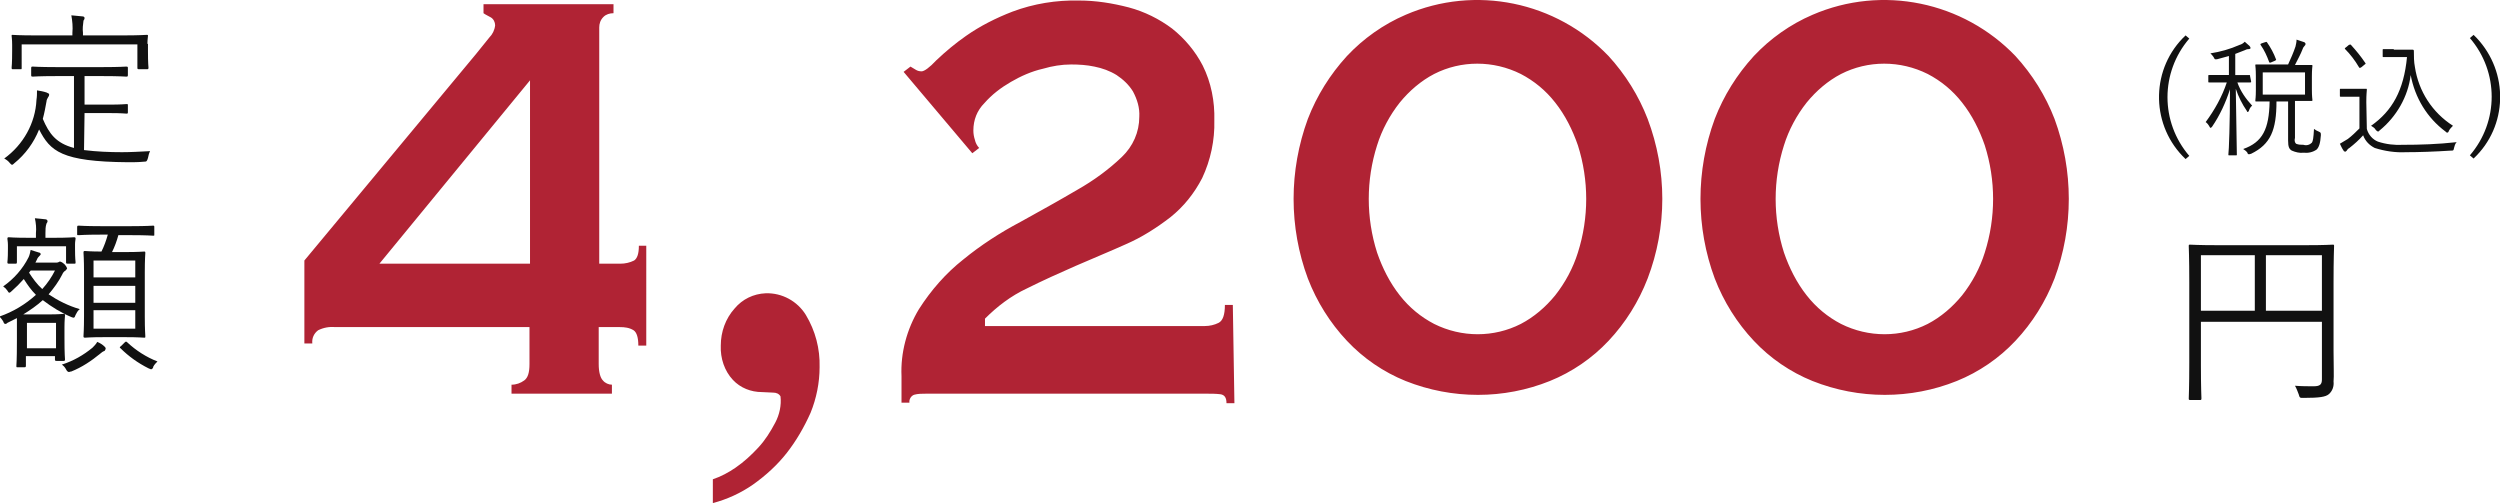 <svg viewBox="0 0 473.1 95.2" xmlns="http://www.w3.org/2000/svg"><g clip-rule="evenodd" fill-rule="evenodd"><g fill="#111"><path d="M16 21.4h4.8c2.3 0 2.9.1 3.1.1s.3 0 .3-.2v-1.4c0-.2 0-.2-.3-.2-.2 0-.9.1-3.1.1H16v-5.4h3.5c3.2 0 4.2.1 4.4.1s.3 0 .3-.3v-1.3c0-.2 0-.3-.3-.3-.2 0-1.2.1-4.4.1h-8.9c-3.2 0-4.2-.1-4.4-.1s-.3 0-.3.3v1.3c0 .2 0 .3.3.3.2 0 1.2-.1 4.4-.1H14V28c-3.4-.9-4.7-2.7-5.9-5.5.3-1.1.5-2.2.7-3.3 0-.3.2-.6.3-.8.1-.1.2-.3.2-.5s-.1-.2-.5-.4c-.6-.2-1.2-.3-1.8-.4 0 .6 0 1.2-.1 1.8C6.7 23.3 4.4 27.4.8 30c.4.2.8.5 1.1.9.1.1.3.3.4.3.2-.1.3-.2.4-.3 2.1-1.7 3.7-3.9 4.7-6.4 2.1 4.1 4.2 6.1 16.8 6.2 1 0 2 0 3-.1.6 0 .6-.1.8-.7.1-.5.2-.9.4-1.3-1.9.1-3.7.2-5.3.2-2.4 0-4.8-.1-7.2-.4z"/><path d="M27.9 8.3c0-.8.1-1.3.1-1.5s0-.2-.3-.2c-.2 0-1.3.1-4.4.1h-7.6v-.5c-.1-.8 0-1.5.1-2.3.1-.1.2-.3.2-.5s-.2-.3-.4-.3c-.7-.1-1.4-.1-2.1-.2.2 1.1.3 2.2.2 3.3v.5H6.8c-3.2 0-4.3-.1-4.4-.1-.2 0-.2 0-.2.2s.1.6.1 1.7v1c0 2.7-.1 3.1-.1 3.3s0 .3.2.3h1.5c.2 0 .2 0 .2-.3V8.4H26v4.4c0 .2 0 .3.3.3h1.5c.2 0 .3 0 .3-.3 0-.2-.1-.6-.1-3.3V8.3zM29.2 43c0-.2 0-.3-.2-.3s-1.2.1-4.1.1H19c-2.9 0-3.9-.1-4.1-.1s-.3 0-.3.3v1.3c0 .2 0 .2.3.2.2 0 1.2-.1 4.1-.1h1.4c-.3 1.1-.7 2.2-1.2 3.2-2.1 0-2.9-.1-3.1-.1s-.3 0-.3.3c0 .2.1 1.1.1 3.8v8.2c0 2.6-.1 3.6-.1 3.8s0 .3.3.3c.2 0 1-.1 3.6-.1h4c2.5 0 3.4.1 3.6.1s.2 0 .2-.3c0-.2-.1-1.1-.1-3.8v-8.2c0-2.6.1-3.6.1-3.7 0-.2 0-.3-.2-.3s-1 .1-3.6.1h-2.5c.5-1 .9-2.1 1.2-3.2h2.5c2.9 0 3.9.1 4.1.1s.2 0 .2-.2zm-3.6 19.2h-7.9v-3.5h7.9zm0-4.9h-7.9v-3.2h7.9zm0-8v3.2h-7.9v-3.2zM9.2 55.7c1-1.2 1.9-2.4 2.6-3.8.1-.3.4-.6.6-.7.1-.1.2-.2.3-.4-.2-.6-.7-1.1-1.3-1.3-.1 0-.2 0-.3.1-.2.1-.4.1-.6.1H6.7l.3-.6c.1-.3.3-.5.5-.7.1-.1.2-.2.2-.3 0-.2-.2-.3-.3-.3-.4-.1-.9-.3-1.6-.5-.1.5-.2 1-.4 1.4-1.1 2.2-2.8 4.1-4.8 5.5.3.2.6.5.8.8.1.2.2.3.3.4.2 0 .4-.2.5-.3.8-.7 1.6-1.5 2.3-2.3.7 1.1 1.4 2.1 2.3 3-2 1.8-4.3 3.2-6.9 4.1.3.3.5.6.7.9.1.3.2.5.4.5s.3-.1.4-.2l1.8-.9v4.3c0 3.9-.1 4.5-.1 4.7 0 .3 0 .3.2.3h1.3c.2 0 .3 0 .3-.3v-1.8h5.5v.6c0 .2 0 .3.3.3H12c.2 0 .3 0 .3-.3 0-.2-.1-.8-.1-4.1v-2c0-1.3.1-2 .1-2.2s0-.3-.3-.3c-.2 0-.8.1-2.9.1H4.4c1.3-.8 2.6-1.7 3.7-2.7 1.7 1.3 3.5 2.4 5.4 3.2.5.2.6.2.8-.4.2-.4.4-.8.8-1.1-2.1-.6-4.1-1.6-5.9-2.8zm-4.1 5.4h5.5v4.8H5.1zM8 54.7c-1-.9-1.8-2-2.5-3.1l.3-.4h4.6C9.8 52.4 9 53.6 8 54.7z"/><path d="M14.2 46.2c0-.5.1-.9.1-1 0-.2 0-.3-.3-.3-.2 0-1.1.1-3.7.1H8.6v-.9c0-.6 0-1.2.2-1.8.1-.1.2-.3.2-.5-.1-.2-.2-.3-.4-.3-.6-.1-1.2-.1-2-.2.2.9.3 1.9.2 2.8v.9H5.4c-2.7 0-3.6-.1-3.7-.1-.2 0-.3 0-.3.3 0 .2.1.5.1 1.2v.7c0 2-.1 2.3-.1 2.5s0 .3.3.3h1.2c.2 0 .3 0 .3-.3v-3h9.3v3c0 .2 0 .3.3.3H14c.3 0 .3 0 .3-.3 0-.2-.1-.5-.1-2.5zM20 66c0-.2-.1-.3-.2-.4-.4-.4-.9-.7-1.4-.9-.2.4-.6.8-.9 1.1-1.7 1.4-3.6 2.5-5.8 3.2.3.2.6.5.8.9.1.2.2.4.5.5.2 0 .3-.1.5-.1 2-.8 3.8-2 5.5-3.4.2-.2.5-.4.8-.5.1-.2.2-.3.2-.4zm3-.6c-.4.3-.4.4-.2.5 1.5 1.5 3.3 2.8 5.3 3.8.2.1.3.1.5.2.2-.1.4-.2.4-.5.2-.4.5-.7.8-1-2.1-.8-4.1-2.1-5.7-3.6-.2-.2-.3-.2-.5 0zm418.6 1.1v-13c0-4.6.1-6.7.1-6.9 0-.3 0-.3-.3-.3-.2 0-1.4.1-5 .1h-16.8c-3.6 0-4.9-.1-5.1-.1-.3 0-.3 0-.3.3 0 .2.1 2.1.1 6.8v15.2c0 4.7-.1 6.5-.1 6.8 0 .2 0 .3.3.3h1.8c.2 0 .3 0 .3-.3 0-.2-.1-2-.1-6.3v-8.2h22.9v10.9c0 1-.4 1.3-1.6 1.3-.8 0-2.4 0-3.5-.1.3.5.5 1.1.7 1.6.2.7.2.7.9.7 3.1 0 4.2-.2 4.8-.7.7-.6 1-1.5.9-2.4.1-1.1 0-2.8 0-5.7zm-14.9-7.7h-10.2V48.3h10.2zm12.7 0h-10.6V48.3h10.6zM413.6 6.7c-6.5 6.1-6.7 16.4-.6 22.8l.6.6.7-.6c-5.5-6.4-5.5-15.8 0-22.2zm25.2 18.2c-.3-.1-.6-.3-.9-.5-.1 1.8-.2 2.3-.4 2.6-.4.4-1 .6-1.6.4-.5 0-.9 0-1.4-.2-.3-.3-.3-.7-.2-1.1v-7h3.1c.2 0 .2 0 .2-.2 0-.1-.1-.6-.1-2v-2.4c0-1.4.1-1.9.1-2 0-.2 0-.2-.2-.2h-3.1c.6-1.2 1.1-2.1 1.4-2.9.1-.3.2-.5.4-.7.1-.1.2-.2.2-.4 0-.1-.1-.2-.2-.3-.5-.2-1-.3-1.5-.5 0 .4-.1.9-.2 1.3-.4 1.2-.9 2.3-1.4 3.4h-6c-.2 0-.2 0-.2.2 0 .1.1.6.1 2V17c0 1.4-.1 1.9-.1 2 0 .2 0 .2.2.2h2.5c-.1 5.2-1.3 7.7-5 9 .3.2.6.4.8.7 0 .2.2.3.3.3s.3-.1.4-.1c3.7-1.8 4.8-4.5 4.8-9.9h2.2v7.4c0 1.2.2 1.6.7 1.9.7.3 1.5.5 2.2.4.9.1 1.8-.1 2.5-.6.4-.4.7-1.1.8-2.7 0-.5 0-.5-.4-.7zm-10.6-7v-4.2h8v4.2z"/><path d="M425.8 14.4c0-.2 0-.2-.2-.2H423v-4c.6-.2 1.2-.5 1.8-.7.2-.1.4-.2.7-.2.2 0 .4-.1.4-.2s-.1-.3-.2-.4c-.3-.3-.6-.5-.9-.8-.3.3-.6.5-1 .6-1.8.8-3.6 1.3-5.5 1.6.2.2.4.4.6.7.2.4.2.5.7.4.8-.2 1.5-.4 2.2-.6v3.6h-3.7c-.2 0-.2 0-.2.2v1c0 .2 0 .2.2.2h3.3c-.9 2.7-2.3 5.2-4 7.5.3.2.5.5.7.8 0 .1.1.2.2.3.1 0 .2-.1.3-.2 1.5-2.2 2.6-4.6 3.4-7.1 0 6.2-.2 11.8-.3 12.3 0 .2 0 .2.2.2h1.2c.2 0 .2 0 .2-.2 0-.5-.1-5.9-.2-12.4.5 1.5 1.2 2.9 2.1 4.2 0 .1.1.2.2.2.1-.1.2-.2.2-.3.1-.3.3-.7.6-.9-1.2-1.3-2.2-2.7-2.8-4.4h2.4c.2 0 .2 0 .2-.2zm2.2-6.2c-.2.1-.3.1-.2.3.7 1 1.2 2.1 1.6 3.2.1.2.1.2.4.1l.7-.3c.2-.1.3-.2.2-.3-.4-1.1-1-2.2-1.7-3.2-.1-.1-.1-.1-.4 0zm25 1.1h-1.9c-.2 0-.2 0-.2.2v1.1c0 .2 0 .2.2.2h4.4c-.6 6.3-2.8 10.2-6.8 13 .3.2.7.4.9.8.1.1.2.2.4.3.1 0 .2-.1.3-.2 3.2-2.6 5.4-6.4 5.9-10.5.8 4.3 3.1 8.1 6.6 10.7.1.1.2.2.3.2.2 0 .3-.2.3-.3.2-.4.5-.7.8-1-3.9-2.5-6.5-6.5-7.2-11.1-.2-1-.2-2.1-.2-3.1 0-.1-.1-.2-.2-.2H453z"/><path d="M447.8 19.3c0-1.5.1-2.1.1-2.3s0-.2-.2-.2H443c-.2 0-.2 0-.2.2v1.1c0 .2 0 .2.2.2h3.5v6c-.7.7-1.4 1.4-2.2 2l-1.5.9c.2.4.4.9.7 1.3 0 .1.2.2.3.2s.2-.1.3-.2c.1-.2.3-.4.5-.5.9-.7 1.8-1.5 2.6-2.4.4 1.1 1.2 1.9 2.2 2.4 1.9.6 3.9.9 5.9.8 2.4 0 5.4-.1 8.5-.3.5 0 .5 0 .6-.5.1-.4.2-.8.5-1.1-3.6.4-7 .5-10.1.5-1.6.1-3.3-.1-4.8-.6-1-.4-1.8-1.3-2.1-2.4zM443.9 9c-.2.1-.2.2-.1.3 1 1 1.9 2.2 2.6 3.4.1.2.2.2.5 0l.6-.5c.2-.1.2-.2.1-.3-.8-1.2-1.7-2.3-2.7-3.4-.1-.1-.2-.1-.4 0zm23.5-1.8c5.5 6.4 5.5 15.8 0 22.2l.7.6c6.5-6.1 6.7-16.3.6-22.8l-.6-.6z"/></g><path d="M120.9 46.5c0 1.5-.3 2.4-.9 2.8-.8.4-1.7.6-2.6.6h-4V5.2c0-.7.2-1.4.8-2 .5-.5 1.2-.7 1.9-.7V.8H91.5v1.7c.4.3.9.5 1.4.8s.8.9.8 1.5c-.1.9-.5 1.7-1.1 2.3-.8 1-1.6 2-2.5 3.1L57.6 49.3V65h1.5c-.1-1 .3-1.9 1.1-2.5 1-.5 2.1-.7 3.2-.6h36.8v7c0 1.6-.3 2.6-1 3.1s-1.5.8-2.4.8v1.7h19v-1.7c-.6 0-1.3-.3-1.7-.8-.5-.5-.8-1.6-.8-3.1v-7h4c.9 0 1.8.1 2.6.6.6.4.9 1.4.9 2.9h1.5V46.5zm-20.7 3.4H71.8l28.5-34.7v34.7zm34.7 45.3c2.7-.7 5.3-1.9 7.6-3.5 2.4-1.7 4.6-3.7 6.4-6s3.3-4.9 4.5-7.6c1.1-2.7 1.7-5.7 1.7-8.6.1-3.5-.8-6.9-2.6-9.9-1.6-2.6-4.5-4.2-7.6-4.1-2.3.1-4.4 1.1-5.9 2.9-1.7 1.9-2.6 4.4-2.6 7-.1 2.4.7 4.8 2.3 6.5 1.4 1.5 3.4 2.3 5.5 2.3.7 0 1.4.1 2.1.1.6 0 1.1.2 1.4.7.2 1.7-.2 3.5-1 5-.9 1.7-1.9 3.3-3.2 4.7s-2.7 2.7-4.3 3.8c-1.3.9-2.8 1.7-4.3 2.2zm98.4-37.5h-1.5c0 1.9-.4 3-1.2 3.4s-1.7.6-2.6.6h-41.6v-1.4c2.3-2.3 4.9-4.3 7.9-5.7 3-1.5 6.1-2.9 9.3-4.3s6.4-2.7 9.5-4.1c3-1.3 5.8-3.1 8.4-5.1 2.5-2 4.5-4.5 6-7.4 1.6-3.4 2.4-7.2 2.3-10.9.1-3.6-.6-7.2-2.2-10.4-1.4-2.7-3.4-5.1-5.8-7-2.4-1.8-5.2-3.2-8.2-4-3.1-.8-6.2-1.3-9.4-1.3-4.3-.1-8.6.6-12.6 2.1-3.1 1.2-6.1 2.7-8.8 4.6-2 1.4-3.8 2.9-5.6 4.6-1.3 1.4-2.3 2.1-2.8 2.1-.4 0-.8-.1-1.1-.3s-.7-.4-1-.6l-1.3 1L184 29l1.3-1c-.4-.4-.7-1-.8-1.5-.2-.6-.3-1.2-.3-1.8 0-2 .7-3.8 2.1-5.2 1.4-1.6 3.1-2.9 5-4s3.9-2 6.1-2.5c1.7-.5 3.5-.8 5.3-.8 1.5 0 3 .1 4.4.4 1.5.3 2.9.8 4.2 1.6 1.2.8 2.3 1.8 3.1 3.1.8 1.5 1.3 3.1 1.2 4.8 0 2.9-1.2 5.6-3.3 7.6-2.5 2.4-5.4 4.5-8.4 6.2-3.4 2-7 4-10.8 6.1-3.8 2-7.5 4.4-10.8 7.1-3.3 2.6-6.1 5.8-8.4 9.4-2.3 3.8-3.5 8.3-3.3 12.7v5h1.5c-.1-.6.3-1.3.9-1.5.7-.2 1.5-.2 2.3-.2h53c.9 0 1.7 0 2.6.1.8.1 1.2.6 1.2 1.7h1.5zm78.5-35.2c-1.7-4.4-4.2-8.4-7.4-11.9C294.5.3 279.2-2.9 266 2.8c-4.2 1.8-8 4.5-11.1 7.8-3.2 3.5-5.7 7.5-7.4 11.9-3.6 9.8-3.6 20.5 0 30.2 1.7 4.4 4.2 8.4 7.4 11.8 3.1 3.3 6.9 5.9 11.1 7.6 8.8 3.5 18.6 3.5 27.3 0 4.2-1.7 8-4.3 11.1-7.6 3.2-3.4 5.7-7.4 7.4-11.8 3.7-9.7 3.7-20.4 0-30.2zm-13.2 25.3c-.9 2.9-2.4 5.7-4.3 8.1-1.8 2.2-4 4.1-6.5 5.4-5.1 2.6-11.2 2.6-16.4 0-2.5-1.3-4.7-3.1-6.5-5.4-1.9-2.4-3.3-5.2-4.3-8.1-2.1-6.6-2.1-13.7 0-20.3.9-2.9 2.4-5.7 4.3-8.1 1.8-2.2 4-4.1 6.5-5.4 5.1-2.6 11.2-2.6 16.4 0 2.5 1.3 4.7 3.1 6.5 5.4 1.9 2.4 3.3 5.2 4.3 8.1 2.1 6.6 2.1 13.7 0 20.3zm90.2-25.3c-1.7-4.4-4.2-8.4-7.4-11.9C371.5.3 356.2-2.9 343 2.8c-4.2 1.8-8 4.5-11.1 7.8-3.2 3.5-5.7 7.5-7.4 11.9-3.6 9.8-3.6 20.5 0 30.2 1.7 4.4 4.2 8.4 7.4 11.8 3.1 3.3 6.9 5.9 11.1 7.6 8.8 3.5 18.6 3.5 27.3 0 4.2-1.7 8-4.3 11.1-7.6 3.2-3.4 5.7-7.4 7.4-11.8 3.6-9.7 3.6-20.4 0-30.2zm-13.2 25.3c-.9 2.9-2.4 5.7-4.3 8.1-1.8 2.2-4 4.1-6.5 5.4-5.1 2.6-11.2 2.6-16.4 0-2.5-1.3-4.7-3.1-6.5-5.4-1.9-2.4-3.3-5.2-4.3-8.1-2.1-6.6-2.1-13.7 0-20.3.9-2.9 2.4-5.7 4.3-8.1 1.8-2.2 4-4.1 6.5-5.4 5.1-2.6 11.2-2.6 16.4 0 2.5 1.3 4.7 3.1 6.5 5.4 1.9 2.4 3.3 5.2 4.3 8.1 2.1 6.6 2.1 13.7 0 20.3z" fill="#b02334"/></g></svg>